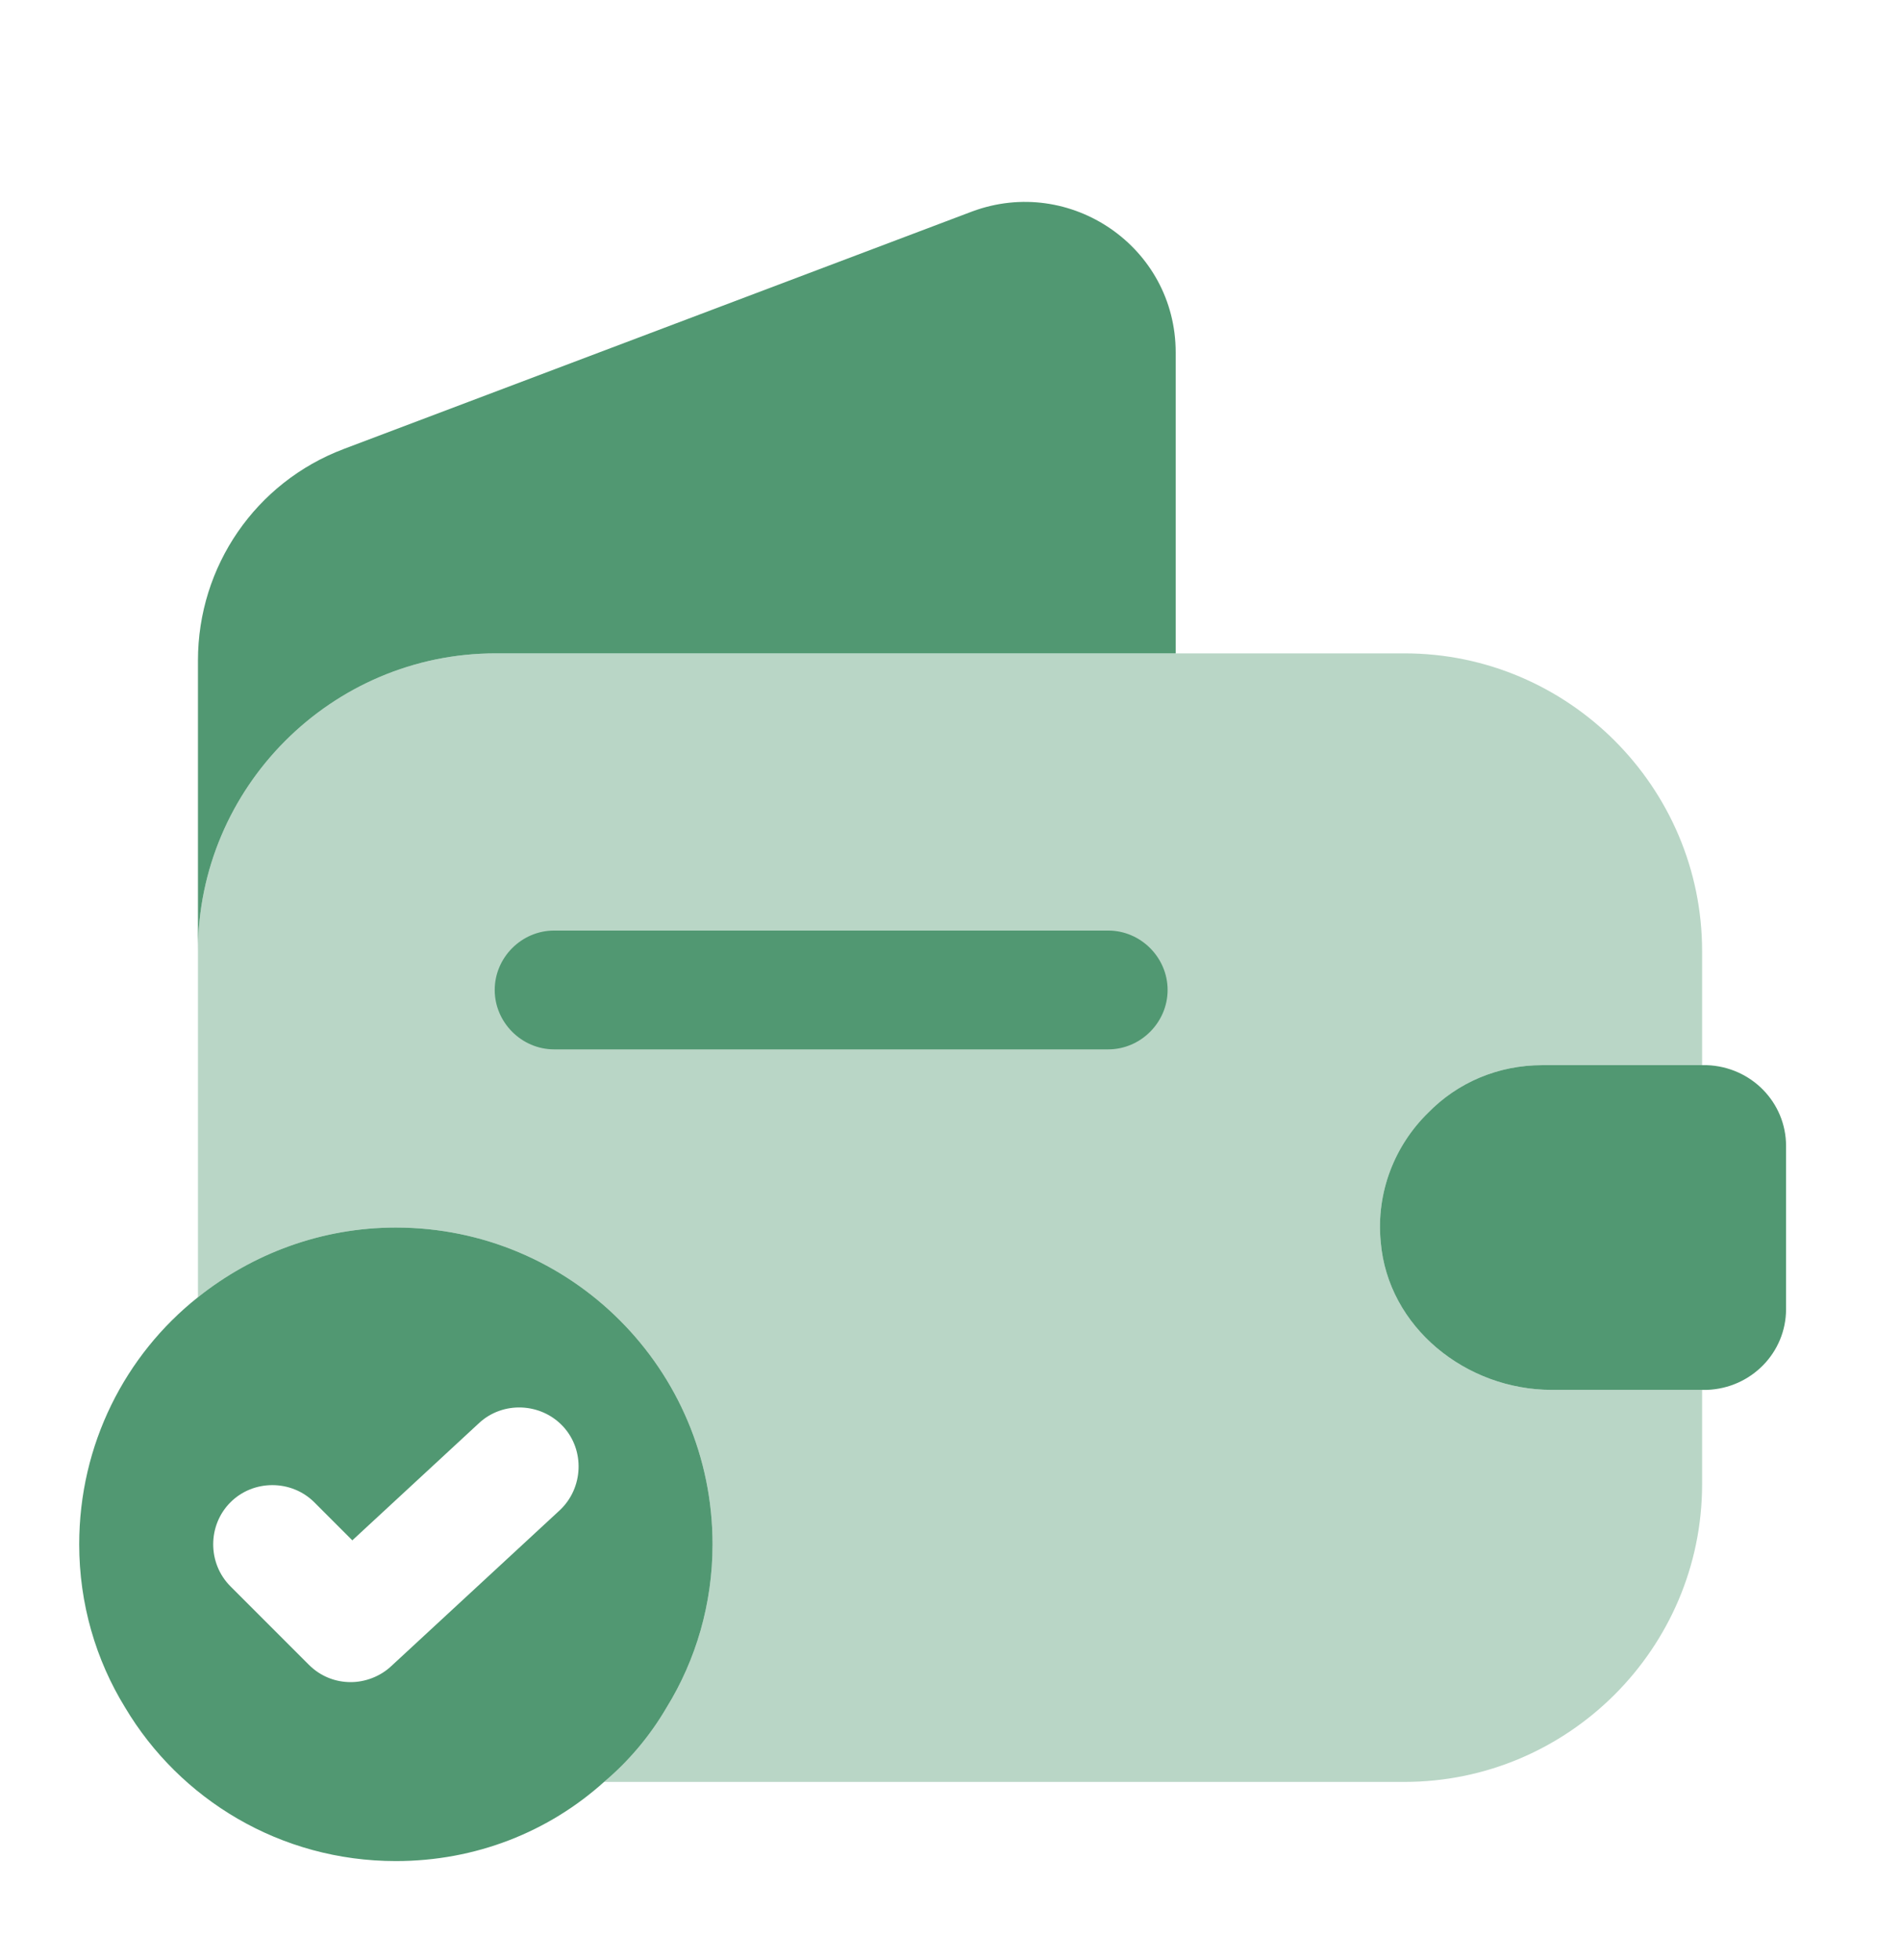 <svg width="32" height="33" viewBox="0 0 32 33" fill="none" xmlns="http://www.w3.org/2000/svg">
<path d="M6.667 20.667C5.414 20.667 4.254 21.107 3.334 21.84C2.107 22.813 1.334 24.32 1.334 26C1.334 27 1.614 27.947 2.107 28.747C3.027 30.293 4.721 31.333 6.667 31.333C8.014 31.333 9.241 30.84 10.174 30C10.587 29.653 10.947 29.227 11.227 28.747C11.721 27.947 12.001 27 12.001 26C12.001 23.053 9.614 20.667 6.667 20.667ZM9.427 25.427L6.587 28.053C6.401 28.227 6.147 28.32 5.907 28.32C5.654 28.32 5.401 28.227 5.201 28.027L3.881 26.707C3.494 26.32 3.494 25.68 3.881 25.293C4.267 24.907 4.907 24.907 5.294 25.293L5.934 25.933L8.067 23.96C8.467 23.587 9.107 23.613 9.481 24.013C9.854 24.413 9.827 25.053 9.427 25.427Z" fill="#519872"/>
<path opacity="0.4" d="M25.974 17.933H28.667V16.013C28.667 13.253 26.414 11 23.654 11H8.347C5.587 11 3.334 13.253 3.334 16.013V21.84C4.254 21.107 5.414 20.667 6.667 20.667C9.614 20.667 12.001 23.053 12.001 26C12.001 27 11.721 27.947 11.227 28.747C10.947 29.227 10.587 29.653 10.174 30H23.654C26.414 30 28.667 27.747 28.667 24.987V23.4H26.134C24.694 23.4 23.374 22.347 23.254 20.907C23.174 20.067 23.494 19.28 24.054 18.733C24.547 18.227 25.227 17.933 25.974 17.933Z" fill="#519872"/>
<path d="M19.801 5.933V11H8.347C5.587 11 3.334 13.253 3.334 16.013V11.12C3.334 9.533 4.307 8.12 5.787 7.56L16.374 3.56C18.027 2.947 19.801 4.16 19.801 5.933Z" fill="#519872"/>
<path d="M30.081 19.293V22.04C30.081 22.773 29.494 23.373 28.748 23.4H26.134C24.694 23.4 23.374 22.347 23.254 20.907C23.174 20.067 23.494 19.28 24.054 18.733C24.548 18.227 25.228 17.933 25.974 17.933H28.748C29.494 17.96 30.081 18.56 30.081 19.293Z" fill="#519872"/>
<path d="M18.665 17.667H9.332C8.785 17.667 8.332 17.213 8.332 16.667C8.332 16.12 8.785 15.667 9.332 15.667H18.665C19.212 15.667 19.665 16.12 19.665 16.667C19.665 17.213 19.212 17.667 18.665 17.667Z" fill="#519872"/>
</svg>

